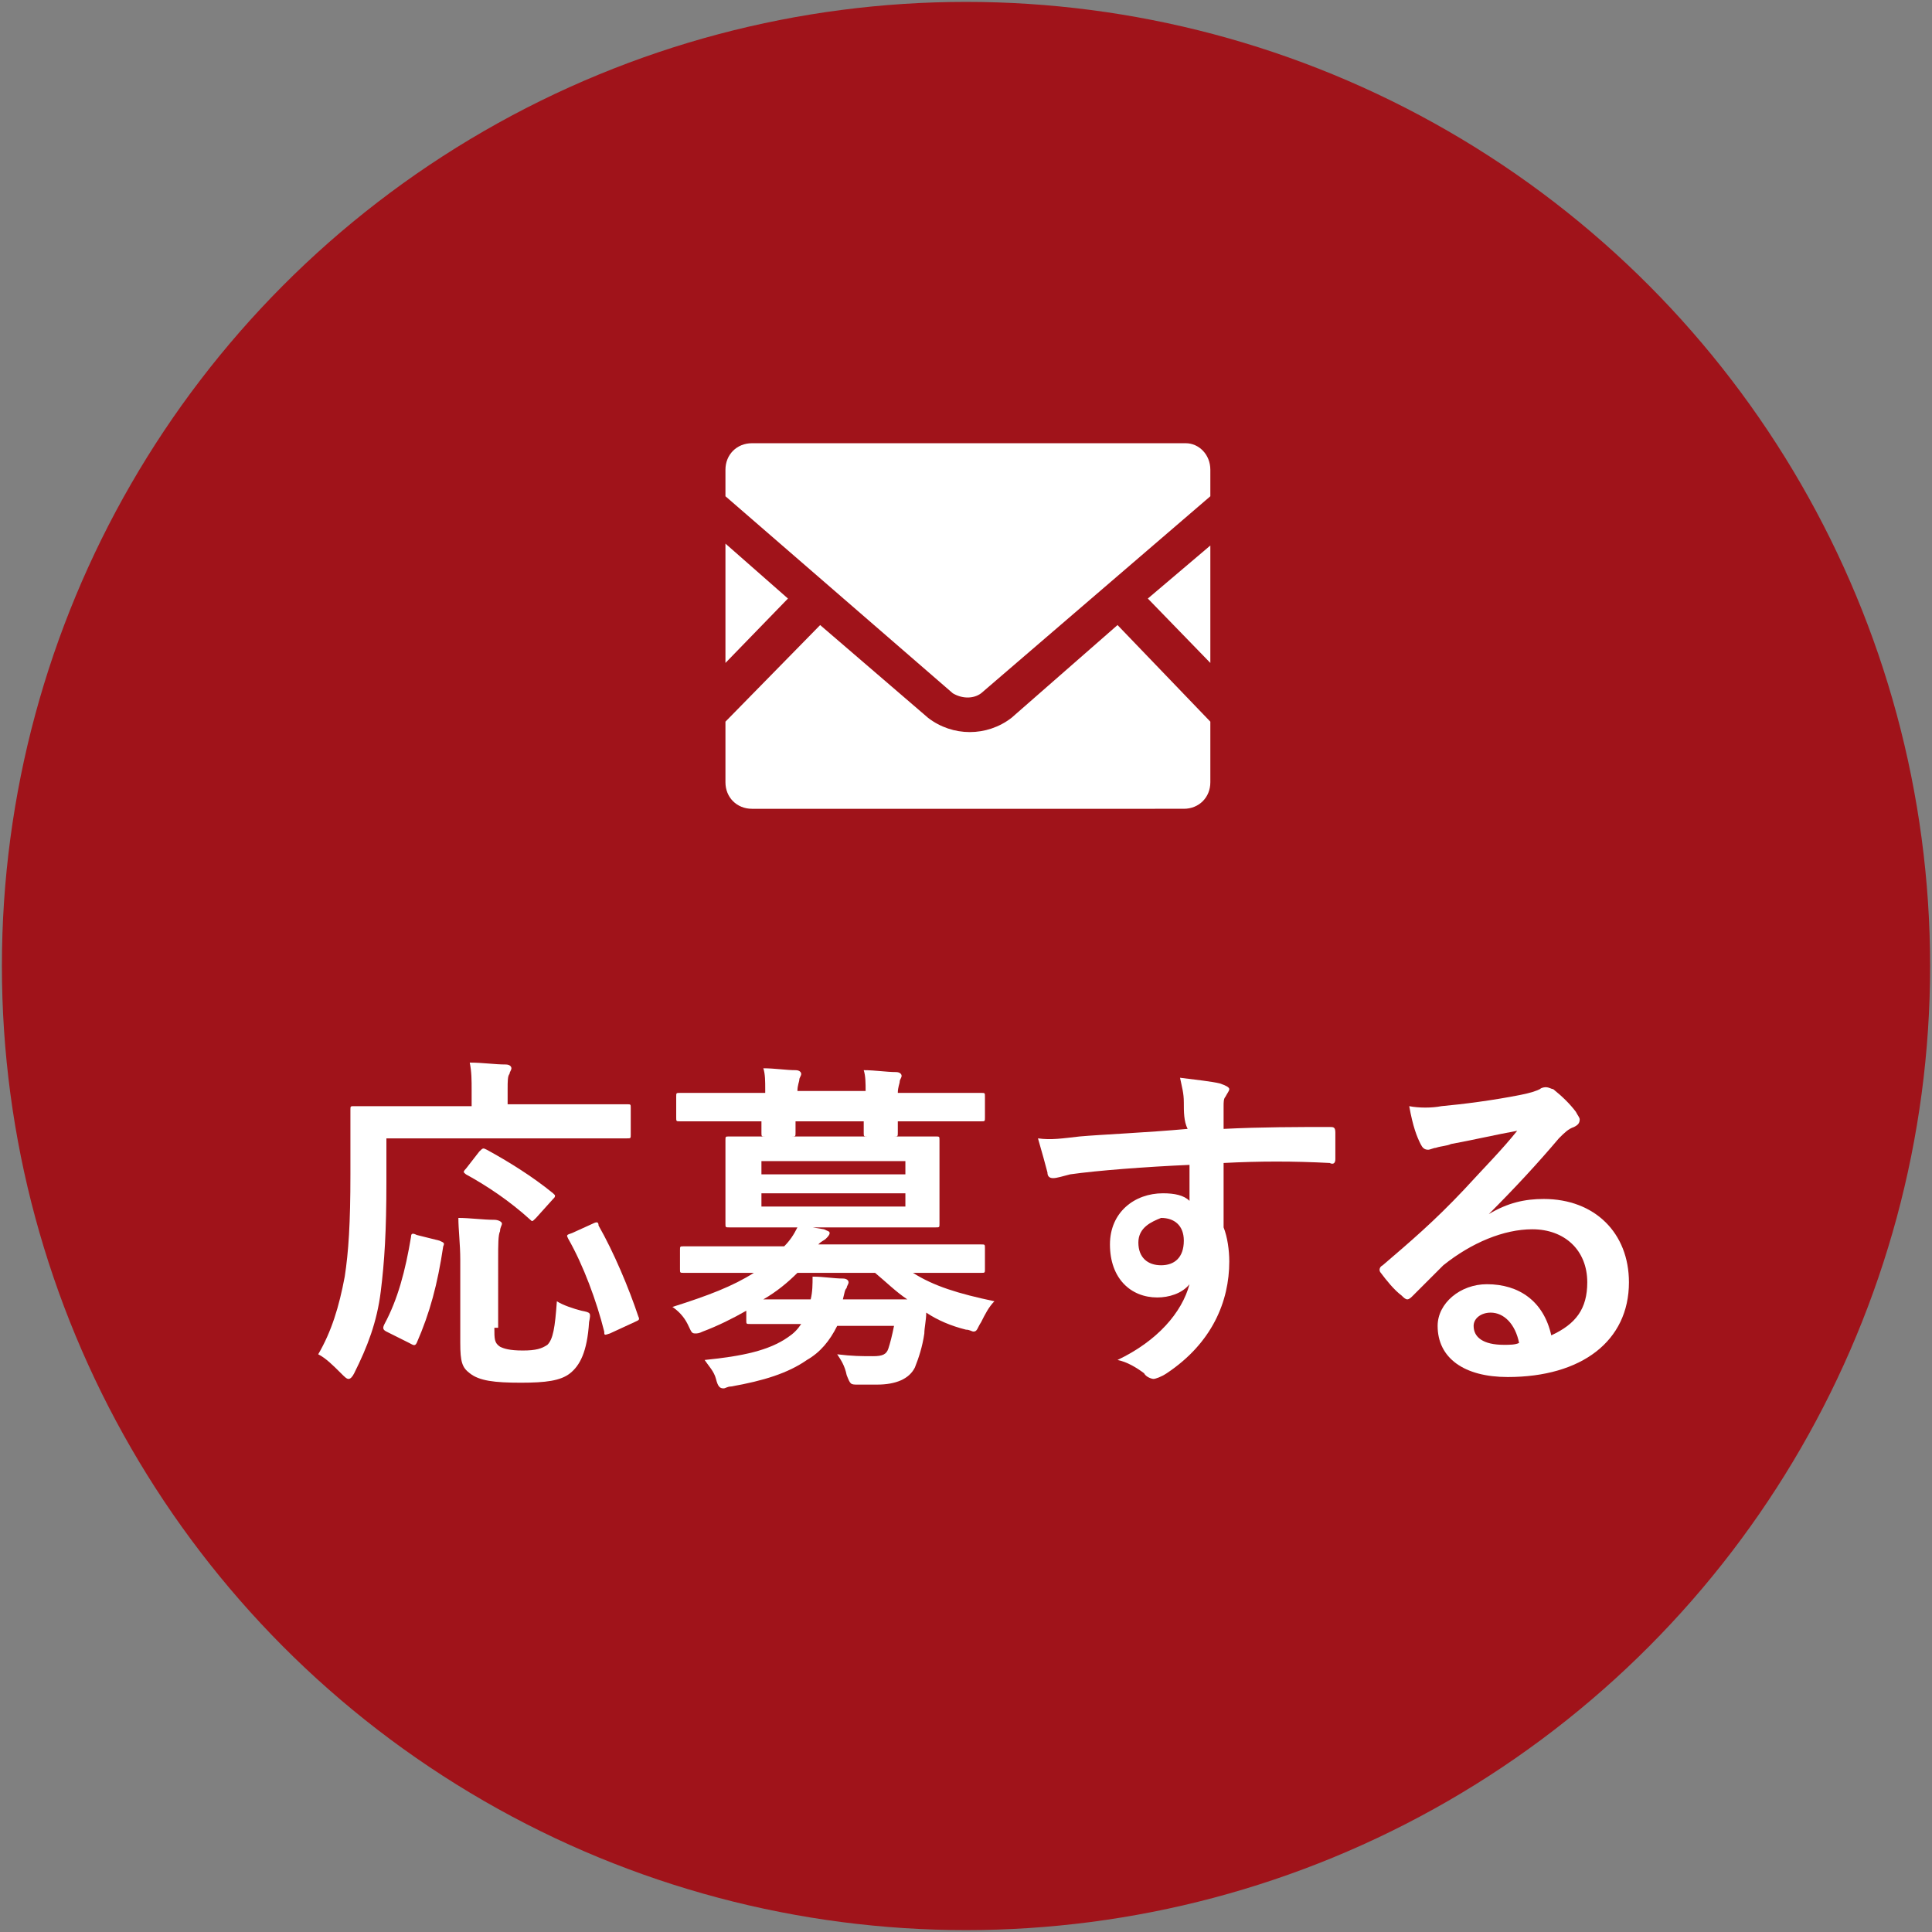 <?xml version="1.0" encoding="utf-8"?>
<!-- Generator: Adobe Illustrator 26.4.1, SVG Export Plug-In . SVG Version: 6.00 Build 0)  -->
<svg version="1.1" id="kv_btn-form.svg" xmlns="http://www.w3.org/2000/svg" width="102" height="102" xmlns:xlink="http://www.w3.org/1999/xlink" x="0px"
	 y="0px" viewBox="0 0 102 102" style="enable-background:new 0 0 102 102;" xml:space="preserve">
<rect x="0" y="0" width="102" height="102" fill="#808080" stroke="none"/>
<style type="text/css">
	.st0{fill:#A0131A;}
	.st1{fill-rule:evenodd;clip-rule:evenodd;fill:#FFFFFF;}
	.st2{fill:#FFFFFF;}
</style>
<circle id="box" class="st0" cx="51" cy="51" r="50.9"/>
<path id="icon" class="st1" d="M63.9,35l-3.3-3.4l3.3-2.8V35z M41.6,31.6L38.3,35v-6.3L41.6,31.6z M63.9,38.1v3.2
	c0,0.8-0.6,1.4-1.4,1.4H39.7c-0.8,0-1.4-0.6-1.4-1.4v-3.2l5-5.1l5.7,4.9c1.3,1,3.1,1,4.4,0L59,33L63.9,38.1z M63.9,24.8v1.4
	L51.8,36.6c-0.4,0.3-1,0.3-1.5,0L38.3,26.2v-1.4c0-0.8,0.6-1.4,1.4-1.4h22.9C63.3,23.4,63.9,24,63.9,24.8z"/>
<g>
	<path class="st2" d="M20.4,62.4c0,2.6-0.1,4.2-0.3,5.8c-0.2,1.6-0.7,2.9-1.4,4.3c-0.1,0.2-0.2,0.3-0.3,0.3s-0.2-0.1-0.4-0.3
		c-0.4-0.4-0.8-0.8-1.2-1c0.7-1.2,1.1-2.5,1.4-4.1c0.2-1.3,0.3-2.8,0.3-5.4c0-2.2,0-3.2,0-3.4c0-0.2,0-0.2,0.2-0.2
		c0.1,0,0.7,0,2.5,0h3.7v-0.8c0-0.6,0-1-0.1-1.5c0.7,0,1.3,0.1,1.9,0.1c0.2,0,0.3,0.1,0.3,0.2c0,0.1-0.1,0.2-0.1,0.3
		c-0.1,0.1-0.1,0.4-0.1,0.8v0.8h3.9c1.7,0,2.3,0,2.4,0c0.2,0,0.2,0,0.2,0.2v1.4c0,0.2,0,0.2-0.2,0.2c-0.1,0-0.7,0-2.4,0H20.4V62.4z
		 M23.2,65.5c0.2,0.1,0.3,0.1,0.2,0.3c-0.3,2-0.7,3.5-1.4,5.1c-0.1,0.2-0.2,0.1-0.4,0l-1.2-0.6c-0.2-0.1-0.2-0.2-0.1-0.4
		c0.7-1.3,1.1-2.8,1.4-4.6c0-0.2,0.1-0.2,0.3-0.1L23.2,65.5z M26.1,70.1c0,0.6,0,0.8,0.3,1c0.2,0.1,0.5,0.2,1.2,0.2
		c0.7,0,1-0.1,1.3-0.3c0.3-0.3,0.4-0.9,0.5-2.3c0.3,0.2,0.9,0.4,1.3,0.5c0.5,0.1,0.5,0.1,0.4,0.6c-0.1,1.6-0.5,2.3-1,2.7
		c-0.5,0.4-1.3,0.5-2.6,0.5c-1.4,0-2.2-0.1-2.7-0.5c-0.4-0.3-0.5-0.6-0.5-1.6v-4.4c0-0.8-0.1-1.6-0.1-2.2c0.6,0,1.3,0.1,1.9,0.1
		c0.2,0,0.4,0.1,0.4,0.2c0,0.1-0.1,0.2-0.1,0.4c-0.1,0.2-0.1,0.7-0.1,1.5V70.1z M25.3,60.8c0.2-0.2,0.2-0.2,0.4-0.1
		c1.1,0.6,2.4,1.4,3.5,2.3c0.1,0.1,0.1,0.1,0.1,0.1c0,0.1,0,0.1-0.1,0.2l-0.9,1c-0.2,0.2-0.2,0.2-0.3,0.1c-1.1-1-2.3-1.8-3.4-2.4
		c-0.1-0.1-0.2-0.1,0-0.3L25.3,60.8z M32.2,70.4c-0.3,0.1-0.3,0.1-0.3-0.1c-0.4-1.6-1.1-3.5-1.9-4.9c-0.1-0.2-0.1-0.2,0.2-0.3
		l1.1-0.5c0.2-0.1,0.3-0.1,0.3,0.1c0.8,1.4,1.6,3.3,2.1,4.8c0.1,0.2,0,0.2-0.2,0.3L32.2,70.4z"/>
	<path class="st2" d="M39.4,69.2c-0.7,0.4-1.5,0.8-2.3,1.1c-0.2,0.1-0.3,0.1-0.4,0.1c-0.2,0-0.2-0.1-0.4-0.5
		c-0.2-0.4-0.5-0.7-0.8-0.9c1.9-0.6,3.2-1.1,4.3-1.8h-1.4c-1.6,0-2.2,0-2.3,0c-0.2,0-0.2,0-0.2-0.2V66c0-0.2,0-0.2,0.2-0.2
		c0.1,0,0.7,0,2.3,0h3c0.3-0.3,0.5-0.6,0.7-1H41c-1.8,0-2.4,0-2.5,0c-0.2,0-0.2,0-0.2-0.2c0-0.1,0-0.5,0-1.4v-1.6c0-0.9,0-1.3,0-1.4
		c0-0.2,0-0.2,0.2-0.2c0.1,0,0.8,0,2.5,0h5.9c1.8,0,2.4,0,2.5,0c0.2,0,0.2,0,0.2,0.2c0,0.1,0,0.5,0,1.4v1.6c0,0.9,0,1.3,0,1.4
		c0,0.2,0,0.2-0.2,0.2c-0.1,0-0.8,0-2.5,0h-4l0.6,0.1c0.2,0.1,0.3,0.1,0.3,0.2c0,0.1-0.1,0.2-0.2,0.3c-0.1,0.1-0.2,0.1-0.4,0.3h6.3
		c1.6,0,2.2,0,2.3,0c0.2,0,0.2,0,0.2,0.2V67c0,0.2,0,0.2-0.2,0.2c-0.1,0-0.7,0-2.3,0h-1.3c1.1,0.7,2.4,1.1,4.3,1.5
		c-0.3,0.3-0.5,0.7-0.7,1.1c-0.2,0.3-0.2,0.5-0.4,0.5c-0.1,0-0.2-0.1-0.4-0.1c-0.8-0.2-1.5-0.5-2.1-0.9c0,0.4-0.1,0.8-0.1,1.1
		c-0.1,0.7-0.3,1.3-0.5,1.8c-0.3,0.6-1,0.9-2,0.9c-0.4,0-0.7,0-1,0c-0.4,0-0.4,0-0.6-0.5c-0.1-0.5-0.3-0.8-0.5-1.1
		c0.8,0.1,1.3,0.1,1.9,0.1c0.5,0,0.7-0.1,0.8-0.4c0.1-0.3,0.2-0.7,0.3-1.2h-3c-0.4,0.8-0.9,1.4-1.6,1.8c-1,0.7-2.3,1.1-4,1.4
		c-0.2,0-0.3,0.1-0.4,0.1c-0.2,0-0.3-0.1-0.4-0.5c-0.1-0.4-0.4-0.7-0.6-1c2-0.2,3.4-0.5,4.4-1.2c0.3-0.2,0.5-0.4,0.7-0.7H42
		c-1.7,0-2.3,0-2.4,0c-0.2,0-0.2,0-0.2-0.2V69.2z M40.4,57.5c0-0.4,0-0.8-0.1-1.1c0.6,0,1.2,0.1,1.7,0.1c0.2,0,0.3,0.1,0.3,0.2
		c0,0.1-0.1,0.2-0.1,0.3c0,0.1-0.1,0.3-0.1,0.6h3.6c0-0.4,0-0.8-0.1-1.1c0.6,0,1.2,0.1,1.7,0.1c0.2,0,0.3,0.1,0.3,0.2
		c0,0.1-0.1,0.2-0.1,0.3c0,0.1-0.1,0.3-0.1,0.6h2.1c1.6,0,2.2,0,2.3,0c0.2,0,0.2,0,0.2,0.2v1.1c0,0.2,0,0.2-0.2,0.2
		c-0.1,0-0.7,0-2.3,0h-2.1c0,0.3,0,0.5,0,0.6c0,0.2,0,0.2-0.2,0.2h-1.4c-0.2,0-0.2,0-0.2-0.2c0-0.1,0-0.3,0-0.6h-3.6
		c0,0.3,0,0.5,0,0.6c0,0.2,0,0.2-0.2,0.2h-1.4c-0.2,0-0.2,0-0.2-0.2c0-0.1,0-0.3,0-0.6h-2c-1.6,0-2.2,0-2.3,0c-0.2,0-0.2,0-0.2-0.2
		v-1.1c0-0.2,0-0.2,0.2-0.2c0.1,0,0.7,0,2.3,0H40.4z M40.2,61.3V62h7.6v-0.7H40.2z M47.8,63h-7.6v0.7h7.6V63z M47.9,68.6
		c-0.6-0.4-1.1-0.9-1.7-1.4h-4.1c-0.5,0.5-1.1,1-1.8,1.4h2.5c0.1-0.4,0.1-0.8,0.1-1.2c0.6,0,1.1,0.1,1.6,0.1c0.2,0,0.3,0.1,0.3,0.2
		c0,0.1-0.1,0.2-0.1,0.3c-0.1,0.1-0.1,0.2-0.2,0.6H47.9z"/>
	<path class="st2" d="M62.5,58.2c0-0.5-0.1-0.8-0.2-1.3c0.8,0.1,1.7,0.2,2.1,0.3c0.3,0.1,0.5,0.2,0.5,0.3c0,0.1-0.1,0.2-0.2,0.4
		c-0.1,0.1-0.1,0.3-0.1,0.5c0,0.2,0,0.5,0,1.2c2-0.1,3.9-0.1,5.6-0.1c0.2,0,0.3,0,0.3,0.3c0,0.5,0,0.9,0,1.4c0,0.2-0.1,0.3-0.3,0.2
		c-1.9-0.1-3.7-0.1-5.6,0c0,1.1,0,2.3,0,3.4c0.2,0.5,0.3,1.2,0.3,1.8c0,2.1-0.9,4.3-3.3,5.9c-0.3,0.2-0.6,0.3-0.7,0.3
		s-0.4-0.1-0.5-0.3c-0.4-0.3-0.9-0.6-1.4-0.7c2.1-1,3.4-2.5,3.8-4c-0.4,0.5-1.1,0.7-1.7,0.7c-1.4,0-2.5-1-2.5-2.8
		c0-1.7,1.3-2.7,2.8-2.7c0.6,0,1.1,0.1,1.4,0.4c0-0.6,0-1.3,0-1.9c-2.3,0.1-4.9,0.3-6.3,0.5c-0.4,0.1-0.7,0.2-0.9,0.2
		c-0.2,0-0.3-0.1-0.3-0.3c-0.1-0.4-0.3-1.1-0.5-1.8c0.7,0.1,1.3,0,2.2-0.1c1.1-0.1,3.5-0.2,5.7-0.4C62.5,59.2,62.5,58.7,62.5,58.2z
		 M60.1,65.6c0,0.8,0.5,1.2,1.2,1.2c0.7,0,1.2-0.4,1.2-1.3c0-0.8-0.5-1.2-1.2-1.2C60.8,64.5,60.1,64.8,60.1,65.6z"/>
	<path class="st2" d="M78.6,64.1c1-0.6,1.9-0.8,2.9-0.8c2.7,0,4.5,1.8,4.5,4.4c0,3.1-2.5,5-6.4,5c-2.3,0-3.7-1-3.7-2.7
		c0-1.2,1.2-2.2,2.6-2.2c1.7,0,3,0.9,3.4,2.7c1.3-0.6,1.9-1.4,1.9-2.8c0-1.7-1.2-2.8-2.9-2.8c-1.5,0-3.2,0.7-4.7,1.9
		c-0.5,0.5-1,1-1.6,1.6c-0.1,0.1-0.2,0.2-0.3,0.2c-0.1,0-0.2-0.1-0.3-0.2c-0.4-0.3-0.8-0.8-1.1-1.2c-0.1-0.1-0.1-0.3,0.1-0.4
		c1.4-1.2,2.7-2.3,4.3-4c1.1-1.2,2-2.1,2.8-3.1c-1.1,0.2-2.4,0.5-3.5,0.7c-0.2,0.1-0.5,0.1-0.8,0.2c-0.1,0-0.3,0.1-0.4,0.1
		c-0.2,0-0.3-0.1-0.4-0.3c-0.2-0.4-0.4-0.9-0.6-2c0.5,0.1,1.2,0.1,1.7,0c1.1-0.1,2.7-0.3,4.2-0.6c0.5-0.1,0.8-0.2,1-0.3
		c0.1-0.1,0.3-0.1,0.3-0.1c0.2,0,0.3,0.1,0.4,0.1c0.5,0.4,0.9,0.8,1.2,1.2c0.1,0.2,0.2,0.3,0.2,0.4c0,0.2-0.1,0.3-0.3,0.4
		c-0.3,0.1-0.5,0.3-0.8,0.6C81.2,61.4,80,62.7,78.6,64.1L78.6,64.1z M78.7,69.3c-0.5,0-0.9,0.3-0.9,0.7c0,0.6,0.5,1,1.6,1
		c0.3,0,0.6,0,0.8-0.1C80,69.9,79.4,69.3,78.7,69.3z"/>
</g>
</svg>
